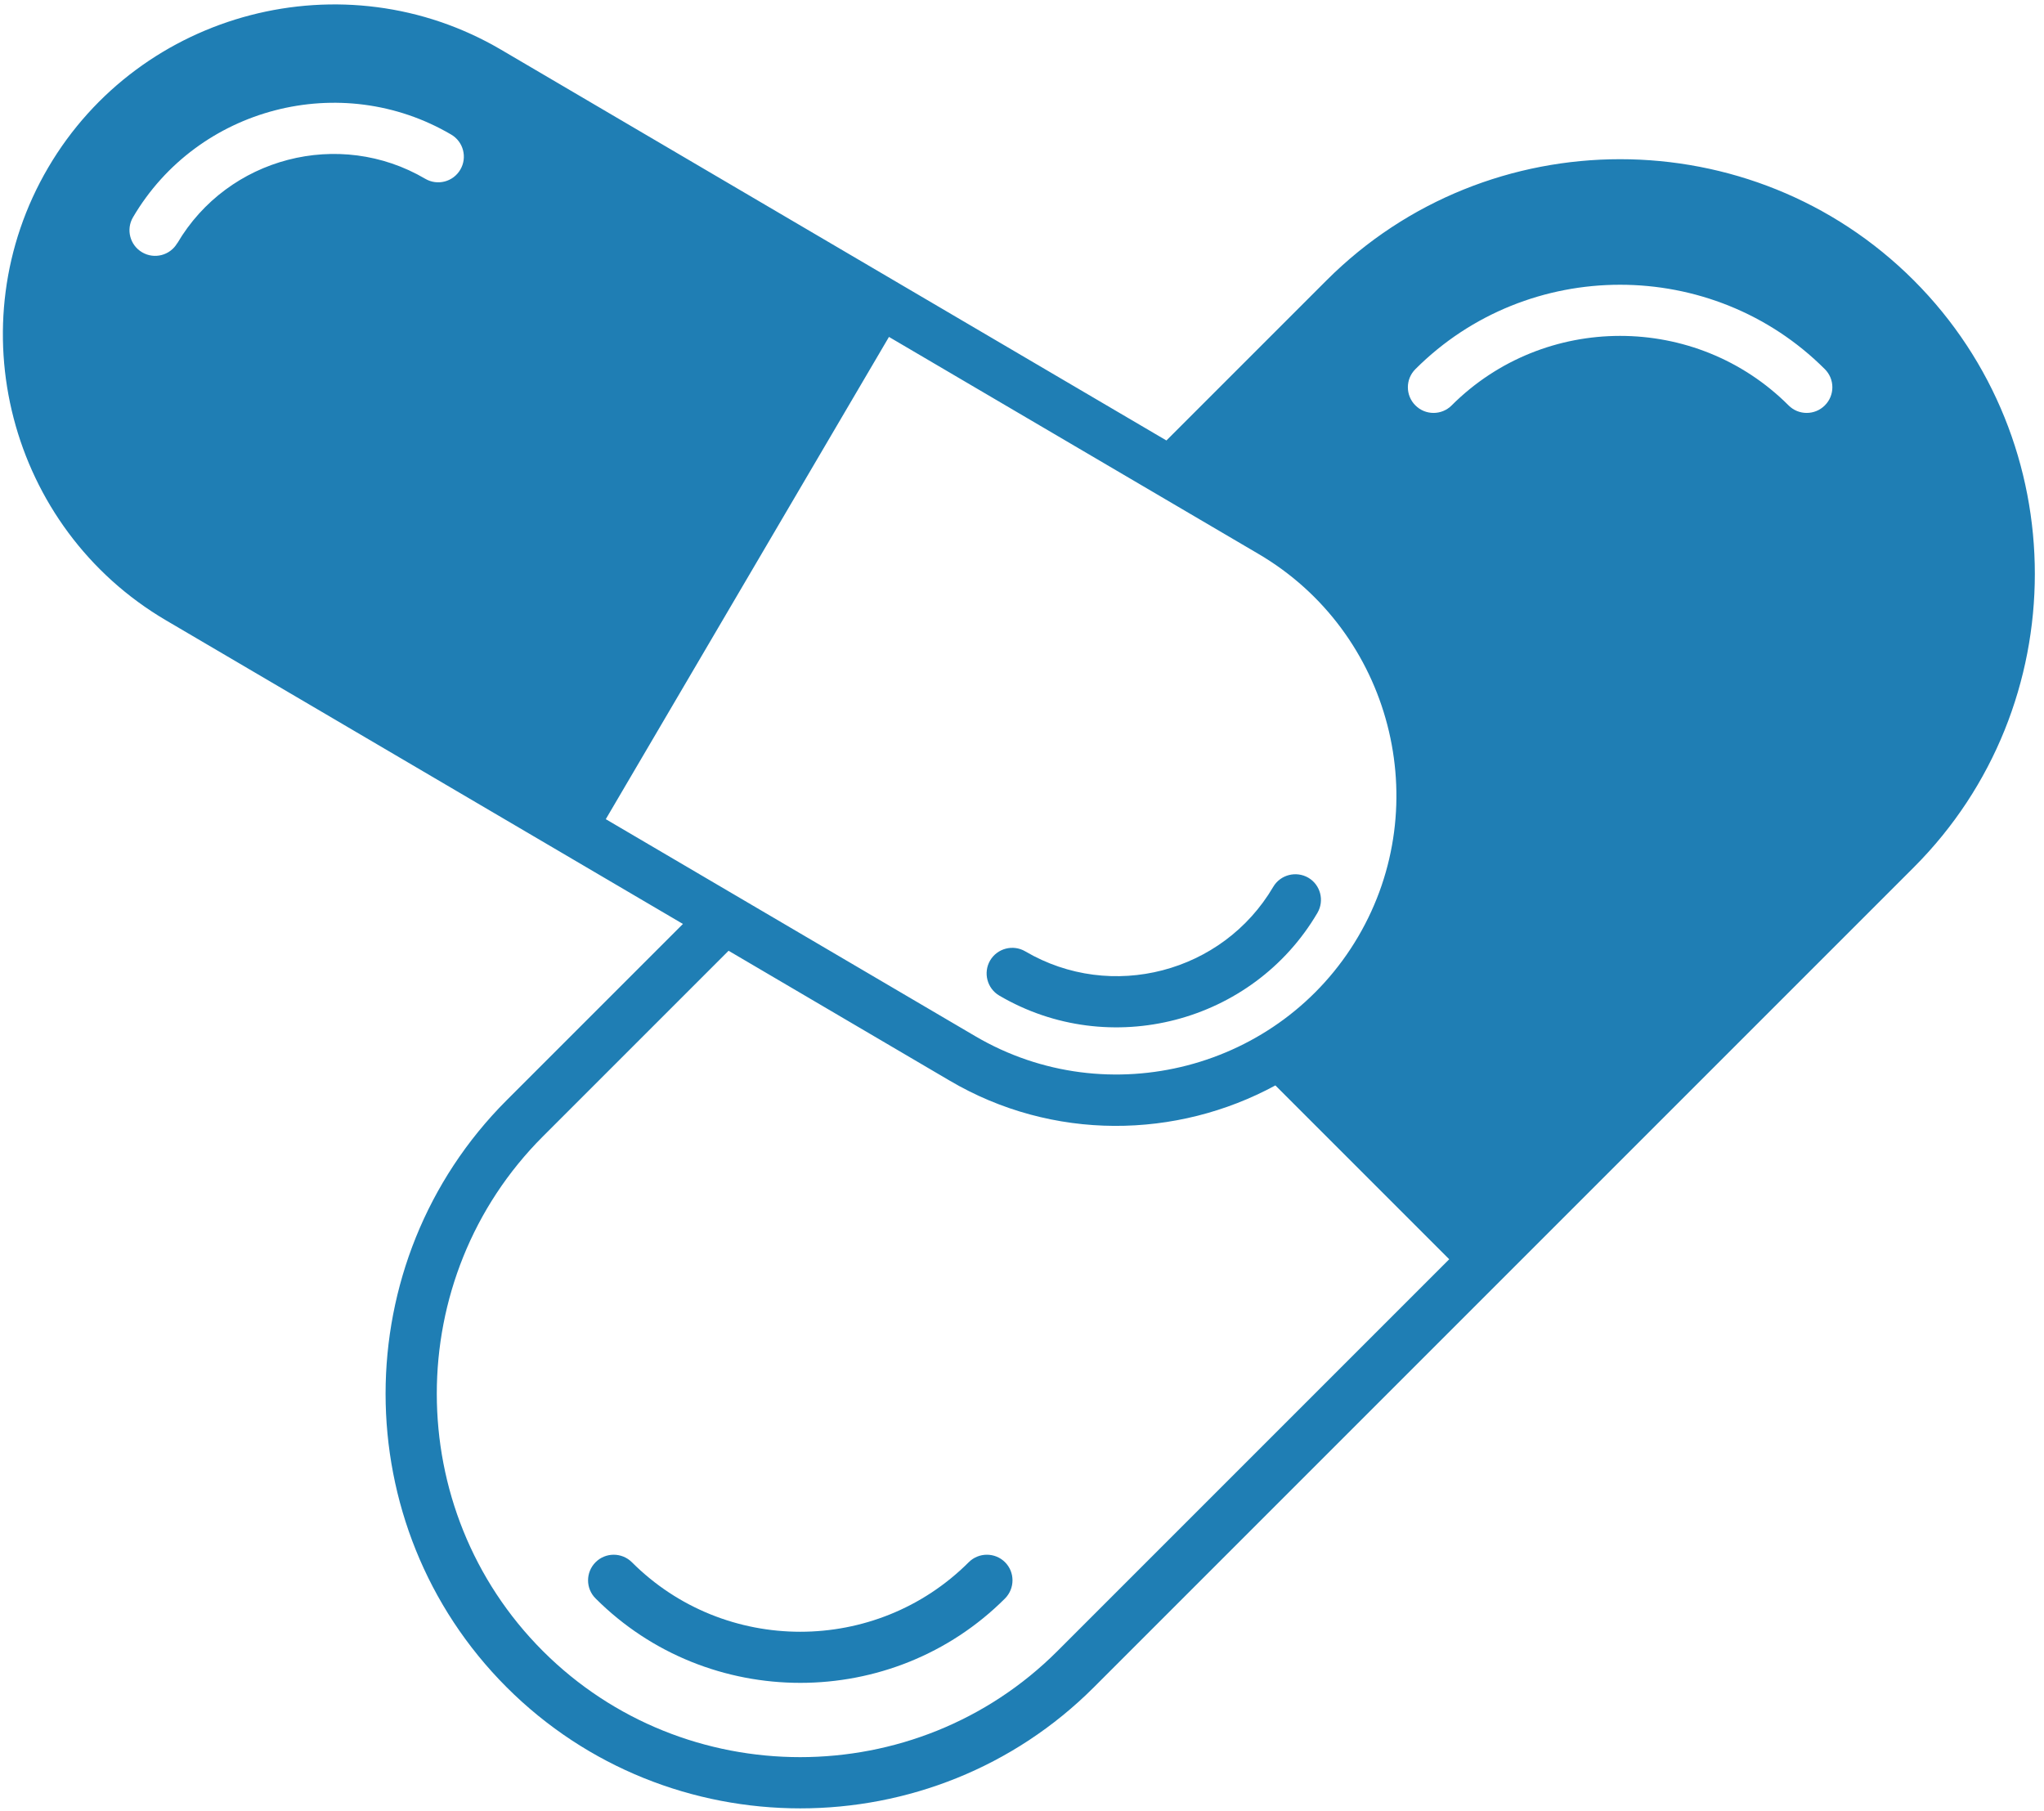 <svg width="193" height="171" viewBox="0 0 193 171" fill="none" xmlns="http://www.w3.org/2000/svg">
<path d="M120.435 102.482C111.113 107.544 99.4 107.774 89.647 102.022L68.794 89.772L51.26 107.306C37.901 120.665 37.908 142.542 51.26 155.894C64.618 169.252 86.489 169.252 99.847 155.894L136.839 118.901L120.421 102.482H120.435ZM137.07 38.278C145.819 29.528 160.133 29.528 168.882 38.278C169.823 39.226 171.364 39.226 172.305 38.278C173.254 37.337 173.254 35.796 172.305 34.855C161.68 24.23 144.265 24.23 133.646 34.855C132.698 35.796 132.698 37.337 133.646 38.278C134.588 39.226 136.128 39.226 137.07 38.278ZM16.742 22.968C21.511 14.852 32.038 12.112 40.153 16.881C41.304 17.557 42.789 17.174 43.465 16.017C44.141 14.866 43.758 13.381 42.601 12.705C32.199 6.598 18.666 10.111 12.559 20.514C11.883 21.664 12.266 23.149 13.423 23.825C14.574 24.501 16.059 24.118 16.735 22.961L16.742 22.968ZM64.485 87.241L15.675 58.573C0.846 49.865 -4.153 30.637 4.555 15.815C13.256 0.999 32.498 -4.007 47.314 4.694L110.137 41.59L125.259 26.468C140.507 11.22 165.445 11.22 180.7 26.468C195.947 41.715 195.947 66.653 180.7 81.901L103.284 159.317C88.036 174.564 63.091 174.557 47.843 159.317C32.596 144.069 32.596 119.131 47.843 103.883L64.485 87.241ZM59.661 147.506C58.713 146.565 57.179 146.565 56.238 147.506C55.289 148.455 55.289 149.988 56.238 150.93C66.863 161.555 84.272 161.555 94.897 150.93C95.838 149.981 95.838 148.448 94.897 147.506C93.955 146.565 92.415 146.565 91.473 147.506C82.717 156.263 68.41 156.263 59.661 147.506ZM120.219 83.742C120.895 82.591 122.38 82.208 123.537 82.877C124.687 83.553 125.071 85.038 124.395 86.196C118.287 96.598 104.755 100.111 94.353 94.004C93.203 93.328 92.819 91.843 93.488 90.692C94.165 89.542 95.65 89.152 96.807 89.828C104.922 94.597 115.45 91.857 120.219 83.742ZM83.937 31.815L57.2 77.348L92.101 97.846C104.615 105.194 120.888 100.969 128.236 88.448C135.592 75.926 131.367 59.668 118.845 52.312L83.944 31.815H83.937Z" fill="#1F7EB4"/>
</svg>
